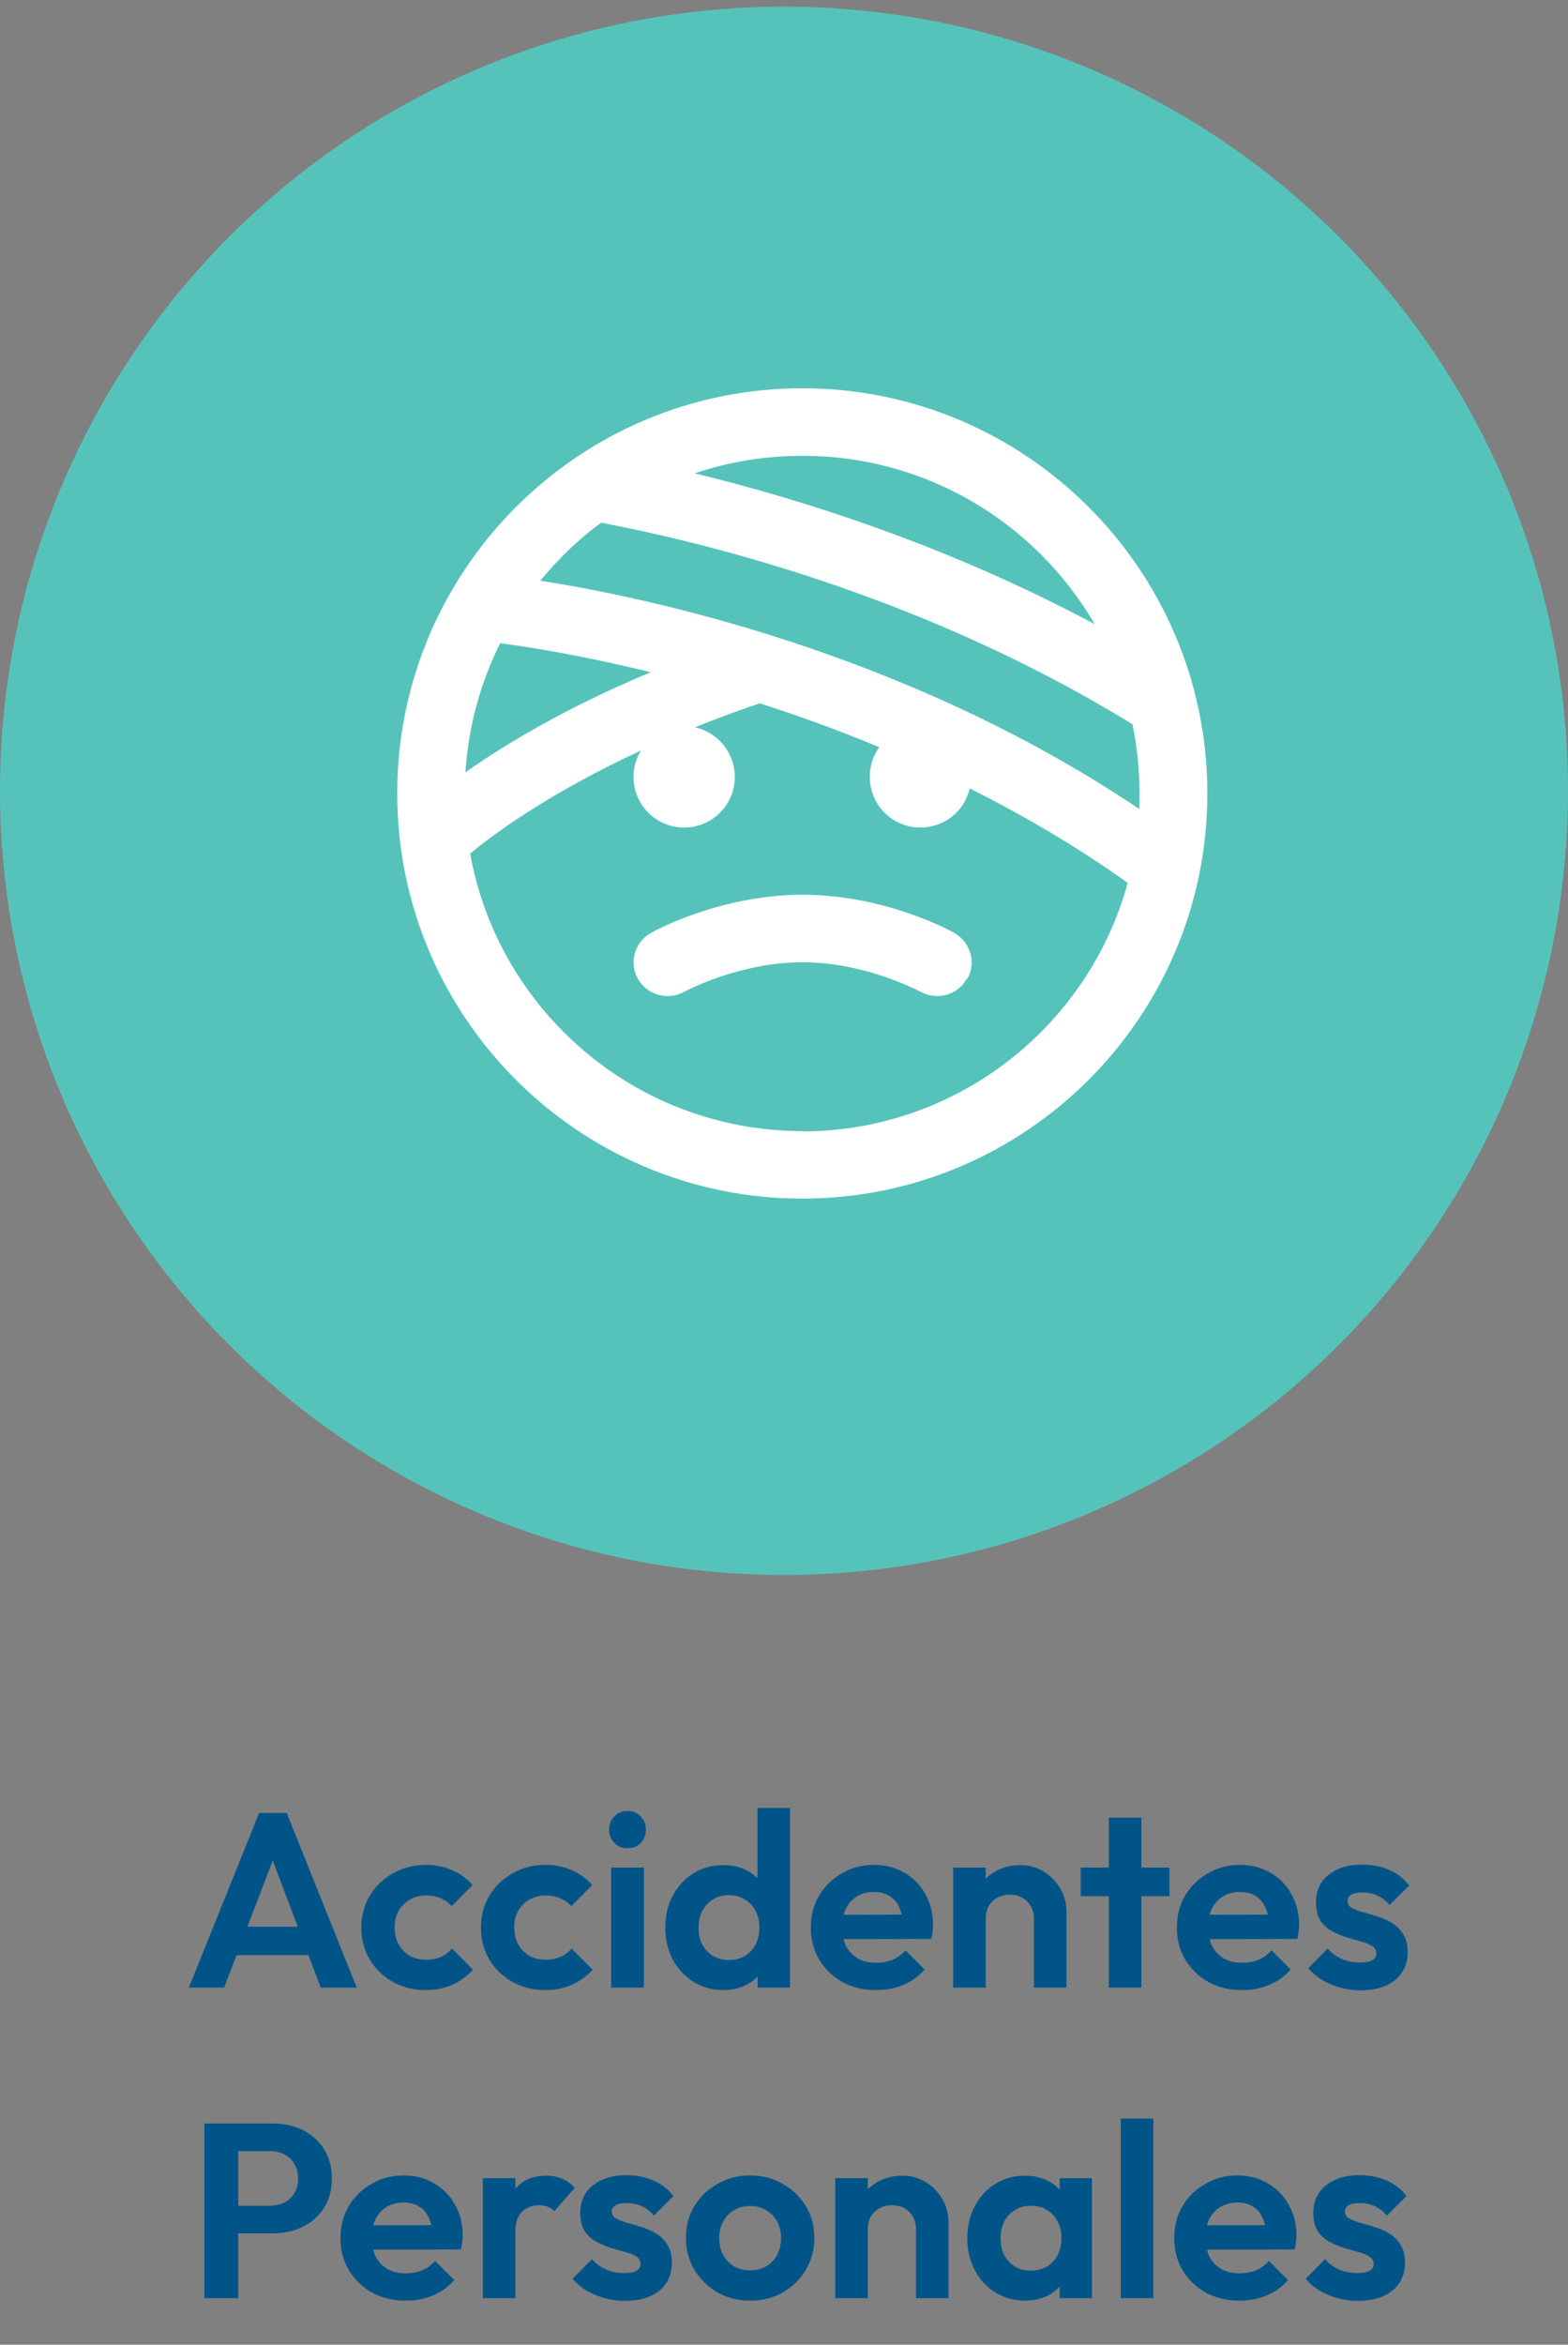 <svg width="101" height="151" viewBox="0 0 101 151" fill="none" xmlns="http://www.w3.org/2000/svg">
<rect x="0" y="0" width="101" height="151" fill="#808080" stroke="none"/>
<path d="M12.164 128L16.692 116.752H18.468L22.98 128H20.66L17.172 118.768H17.972L14.436 128H12.164ZM14.564 125.904V124.08H20.612V125.904H14.564ZM27.435 128.16C26.646 128.16 25.937 127.984 25.307 127.632C24.678 127.28 24.182 126.8 23.819 126.192C23.457 125.584 23.275 124.901 23.275 124.144C23.275 123.376 23.457 122.688 23.819 122.08C24.182 121.472 24.678 120.992 25.307 120.64C25.947 120.277 26.657 120.096 27.435 120.096C28.043 120.096 28.603 120.208 29.115 120.432C29.627 120.656 30.07 120.976 30.443 121.392L29.099 122.752C28.897 122.528 28.651 122.357 28.363 122.24C28.086 122.123 27.777 122.064 27.435 122.064C27.051 122.064 26.705 122.155 26.395 122.336C26.097 122.507 25.857 122.747 25.675 123.056C25.505 123.355 25.419 123.712 25.419 124.128C25.419 124.533 25.505 124.896 25.675 125.216C25.857 125.525 26.097 125.771 26.395 125.952C26.705 126.123 27.051 126.208 27.435 126.208C27.787 126.208 28.102 126.149 28.379 126.032C28.667 125.904 28.913 125.723 29.115 125.488L30.475 126.848C30.081 127.275 29.627 127.6 29.115 127.824C28.603 128.048 28.043 128.16 27.435 128.16ZM35.139 128.16C34.349 128.16 33.64 127.984 33.011 127.632C32.381 127.28 31.885 126.8 31.523 126.192C31.16 125.584 30.979 124.901 30.979 124.144C30.979 123.376 31.16 122.688 31.523 122.08C31.885 121.472 32.381 120.992 33.011 120.64C33.651 120.277 34.36 120.096 35.139 120.096C35.746 120.096 36.306 120.208 36.819 120.432C37.331 120.656 37.773 120.976 38.147 121.392L36.803 122.752C36.6 122.528 36.355 122.357 36.066 122.24C35.789 122.123 35.48 122.064 35.139 122.064C34.755 122.064 34.408 122.155 34.099 122.336C33.8 122.507 33.56 122.747 33.379 123.056C33.208 123.355 33.123 123.712 33.123 124.128C33.123 124.533 33.208 124.896 33.379 125.216C33.56 125.525 33.8 125.771 34.099 125.952C34.408 126.123 34.755 126.208 35.139 126.208C35.49 126.208 35.805 126.149 36.083 126.032C36.37 125.904 36.616 125.723 36.819 125.488L38.178 126.848C37.784 127.275 37.331 127.6 36.819 127.824C36.306 128.048 35.746 128.16 35.139 128.16ZM39.365 128V120.272H41.477V128H39.365ZM40.422 119.024C40.08 119.024 39.797 118.912 39.574 118.688C39.349 118.453 39.237 118.165 39.237 117.824C39.237 117.493 39.349 117.211 39.574 116.976C39.797 116.741 40.08 116.624 40.422 116.624C40.773 116.624 41.056 116.741 41.27 116.976C41.493 117.211 41.605 117.493 41.605 117.824C41.605 118.165 41.493 118.453 41.27 118.688C41.056 118.912 40.773 119.024 40.422 119.024ZM46.598 128.16C45.884 128.16 45.244 127.984 44.678 127.632C44.113 127.28 43.665 126.8 43.334 126.192C43.014 125.584 42.854 124.901 42.854 124.144C42.854 123.376 43.014 122.688 43.334 122.08C43.665 121.472 44.108 120.992 44.662 120.64C45.228 120.288 45.873 120.112 46.598 120.112C47.153 120.112 47.649 120.224 48.086 120.448C48.534 120.672 48.892 120.987 49.158 121.392C49.436 121.787 49.585 122.235 49.606 122.736V125.488C49.585 125.989 49.441 126.443 49.174 126.848C48.908 127.253 48.55 127.573 48.102 127.808C47.654 128.043 47.153 128.16 46.598 128.16ZM46.95 126.224C47.345 126.224 47.686 126.139 47.974 125.968C48.273 125.787 48.502 125.541 48.662 125.232C48.833 124.912 48.918 124.544 48.918 124.128C48.918 123.723 48.833 123.365 48.662 123.056C48.502 122.736 48.273 122.491 47.974 122.32C47.686 122.139 47.35 122.048 46.966 122.048C46.572 122.048 46.225 122.139 45.926 122.32C45.638 122.501 45.409 122.747 45.238 123.056C45.078 123.365 44.998 123.723 44.998 124.128C44.998 124.544 45.078 124.912 45.238 125.232C45.409 125.541 45.644 125.787 45.942 125.968C46.241 126.139 46.577 126.224 46.95 126.224ZM50.886 128H48.806V125.92L49.142 124.032L48.79 122.176V116.432H50.886V128ZM56.437 128.16C55.626 128.16 54.906 127.989 54.276 127.648C53.647 127.296 53.146 126.816 52.773 126.208C52.41 125.6 52.228 124.907 52.228 124.128C52.228 123.36 52.404 122.677 52.757 122.08C53.119 121.472 53.61 120.992 54.228 120.64C54.847 120.277 55.535 120.096 56.292 120.096C57.039 120.096 57.695 120.267 58.261 120.608C58.837 120.939 59.285 121.397 59.605 121.984C59.935 122.56 60.1 123.216 60.1 123.952C60.1 124.091 60.09 124.235 60.069 124.384C60.058 124.523 60.031 124.683 59.989 124.864L53.492 124.88V123.312L59.013 123.296L58.164 123.952C58.143 123.493 58.058 123.109 57.908 122.8C57.77 122.491 57.562 122.256 57.285 122.096C57.018 121.925 56.687 121.84 56.292 121.84C55.877 121.84 55.514 121.936 55.205 122.128C54.895 122.309 54.655 122.571 54.484 122.912C54.325 123.243 54.245 123.637 54.245 124.096C54.245 124.565 54.33 124.976 54.501 125.328C54.682 125.669 54.938 125.936 55.269 126.128C55.599 126.309 55.983 126.4 56.42 126.4C56.815 126.4 57.172 126.336 57.492 126.208C57.812 126.069 58.09 125.867 58.325 125.6L59.556 126.832C59.183 127.269 58.724 127.6 58.181 127.824C57.647 128.048 57.066 128.16 56.437 128.16ZM66.597 128V123.568C66.597 123.109 66.453 122.736 66.165 122.448C65.877 122.16 65.503 122.016 65.045 122.016C64.746 122.016 64.479 122.08 64.245 122.208C64.01 122.336 63.823 122.517 63.685 122.752C63.557 122.987 63.493 123.259 63.493 123.568L62.677 123.152C62.677 122.544 62.805 122.016 63.061 121.568C63.327 121.109 63.69 120.752 64.149 120.496C64.618 120.24 65.146 120.112 65.733 120.112C66.298 120.112 66.805 120.256 67.253 120.544C67.701 120.821 68.053 121.189 68.309 121.648C68.565 122.096 68.693 122.581 68.693 123.104V128H66.597ZM61.397 128V120.272H63.493V128H61.397ZM71.423 128V117.056H73.519V128H71.423ZM69.615 122.112V120.272H75.327V122.112H69.615ZM80.015 128.16C79.204 128.16 78.484 127.989 77.855 127.648C77.225 127.296 76.724 126.816 76.351 126.208C75.988 125.6 75.807 124.907 75.807 124.128C75.807 123.36 75.983 122.677 76.335 122.08C76.697 121.472 77.188 120.992 77.807 120.64C78.425 120.277 79.113 120.096 79.871 120.096C80.617 120.096 81.273 120.267 81.839 120.608C82.415 120.939 82.863 121.397 83.183 121.984C83.513 122.56 83.679 123.216 83.679 123.952C83.679 124.091 83.668 124.235 83.647 124.384C83.636 124.523 83.609 124.683 83.567 124.864L77.071 124.88V123.312L82.591 123.296L81.743 123.952C81.721 123.493 81.636 123.109 81.487 122.8C81.348 122.491 81.14 122.256 80.863 122.096C80.596 121.925 80.265 121.84 79.871 121.84C79.455 121.84 79.092 121.936 78.783 122.128C78.473 122.309 78.233 122.571 78.063 122.912C77.903 123.243 77.823 123.637 77.823 124.096C77.823 124.565 77.908 124.976 78.079 125.328C78.26 125.669 78.516 125.936 78.847 126.128C79.177 126.309 79.561 126.4 79.999 126.4C80.393 126.4 80.751 126.336 81.071 126.208C81.391 126.069 81.668 125.867 81.903 125.6L83.135 126.832C82.761 127.269 82.303 127.6 81.759 127.824C81.225 128.048 80.644 128.16 80.015 128.16ZM87.631 128.176C87.194 128.176 86.761 128.117 86.335 128C85.919 127.883 85.535 127.723 85.183 127.52C84.831 127.307 84.527 127.051 84.271 126.752L85.519 125.488C85.785 125.787 86.095 126.011 86.447 126.16C86.799 126.309 87.188 126.384 87.615 126.384C87.956 126.384 88.212 126.336 88.383 126.24C88.564 126.144 88.655 126 88.655 125.808C88.655 125.595 88.559 125.429 88.367 125.312C88.186 125.195 87.945 125.099 87.647 125.024C87.348 124.939 87.034 124.848 86.703 124.752C86.383 124.645 86.073 124.512 85.775 124.352C85.476 124.181 85.231 123.952 85.039 123.664C84.858 123.365 84.767 122.981 84.767 122.512C84.767 122.021 84.884 121.595 85.119 121.232C85.364 120.869 85.711 120.587 86.159 120.384C86.607 120.181 87.135 120.08 87.743 120.08C88.383 120.08 88.959 120.192 89.471 120.416C89.993 120.64 90.425 120.976 90.767 121.424L89.503 122.688C89.268 122.4 89.001 122.192 88.703 122.064C88.415 121.936 88.1 121.872 87.759 121.872C87.45 121.872 87.21 121.92 87.039 122.016C86.879 122.112 86.799 122.245 86.799 122.416C86.799 122.608 86.889 122.757 87.071 122.864C87.263 122.971 87.508 123.067 87.807 123.152C88.106 123.227 88.415 123.317 88.735 123.424C89.066 123.52 89.375 123.659 89.663 123.84C89.962 124.021 90.201 124.261 90.383 124.56C90.575 124.859 90.671 125.243 90.671 125.712C90.671 126.469 90.399 127.072 89.855 127.52C89.311 127.957 88.57 128.176 87.631 128.176ZM14.768 143.824V142.048H17.376C17.717 142.048 18.026 141.979 18.304 141.84C18.581 141.701 18.8 141.504 18.96 141.248C19.12 140.981 19.2 140.661 19.2 140.288C19.2 139.925 19.12 139.611 18.96 139.344C18.8 139.077 18.581 138.875 18.304 138.736C18.026 138.597 17.717 138.528 17.376 138.528H14.768V136.752H17.6C18.314 136.752 18.954 136.896 19.52 137.184C20.096 137.472 20.549 137.883 20.88 138.416C21.21 138.939 21.376 139.563 21.376 140.288C21.376 141.013 21.21 141.643 20.88 142.176C20.549 142.699 20.096 143.104 19.52 143.392C18.954 143.68 18.314 143.824 17.6 143.824H14.768ZM13.168 148V136.752H15.344V148H13.168ZM26.14 148.16C25.329 148.16 24.609 147.989 23.98 147.648C23.35 147.296 22.849 146.816 22.476 146.208C22.113 145.6 21.932 144.907 21.932 144.128C21.932 143.36 22.108 142.677 22.46 142.08C22.822 141.472 23.313 140.992 23.932 140.64C24.55 140.277 25.238 140.096 25.996 140.096C26.742 140.096 27.398 140.267 27.964 140.608C28.54 140.939 28.988 141.397 29.308 141.984C29.638 142.56 29.804 143.216 29.804 143.952C29.804 144.091 29.793 144.235 29.772 144.384C29.761 144.523 29.734 144.683 29.692 144.864L23.196 144.88V143.312L28.716 143.296L27.868 143.952C27.846 143.493 27.761 143.109 27.612 142.8C27.473 142.491 27.265 142.256 26.988 142.096C26.721 141.925 26.39 141.84 25.996 141.84C25.58 141.84 25.217 141.936 24.908 142.128C24.598 142.309 24.358 142.571 24.188 142.912C24.028 143.243 23.948 143.637 23.948 144.096C23.948 144.565 24.033 144.976 24.204 145.328C24.385 145.669 24.641 145.936 24.972 146.128C25.302 146.309 25.686 146.4 26.124 146.4C26.518 146.4 26.876 146.336 27.196 146.208C27.516 146.069 27.793 145.867 28.028 145.6L29.26 146.832C28.886 147.269 28.428 147.6 27.884 147.824C27.35 148.048 26.769 148.16 26.14 148.16ZM31.1 148V140.272H33.196V148H31.1ZM33.196 143.728L32.38 143.184C32.476 142.235 32.753 141.488 33.212 140.944C33.67 140.389 34.332 140.112 35.196 140.112C35.569 140.112 35.905 140.176 36.204 140.304C36.502 140.421 36.775 140.619 37.02 140.896L35.708 142.4C35.59 142.272 35.447 142.176 35.276 142.112C35.116 142.048 34.929 142.016 34.716 142.016C34.268 142.016 33.9 142.16 33.612 142.448C33.334 142.725 33.196 143.152 33.196 143.728ZM40.24 148.176C39.803 148.176 39.371 148.117 38.944 148C38.528 147.883 38.144 147.723 37.792 147.52C37.44 147.307 37.136 147.051 36.88 146.752L38.128 145.488C38.395 145.787 38.704 146.011 39.056 146.16C39.408 146.309 39.798 146.384 40.224 146.384C40.566 146.384 40.822 146.336 40.992 146.24C41.174 146.144 41.264 146 41.264 145.808C41.264 145.595 41.168 145.429 40.976 145.312C40.795 145.195 40.555 145.099 40.256 145.024C39.958 144.939 39.643 144.848 39.312 144.752C38.992 144.645 38.683 144.512 38.384 144.352C38.086 144.181 37.84 143.952 37.648 143.664C37.467 143.365 37.376 142.981 37.376 142.512C37.376 142.021 37.494 141.595 37.728 141.232C37.974 140.869 38.32 140.587 38.768 140.384C39.216 140.181 39.744 140.08 40.352 140.08C40.992 140.08 41.568 140.192 42.08 140.416C42.603 140.64 43.035 140.976 43.376 141.424L42.112 142.688C41.878 142.4 41.611 142.192 41.312 142.064C41.024 141.936 40.71 141.872 40.368 141.872C40.059 141.872 39.819 141.92 39.648 142.016C39.488 142.112 39.408 142.245 39.408 142.416C39.408 142.608 39.499 142.757 39.68 142.864C39.872 142.971 40.118 143.067 40.416 143.152C40.715 143.227 41.024 143.317 41.344 143.424C41.675 143.52 41.984 143.659 42.272 143.84C42.571 144.021 42.811 144.261 42.992 144.56C43.184 144.859 43.28 145.243 43.28 145.712C43.28 146.469 43.008 147.072 42.464 147.52C41.92 147.957 41.179 148.176 40.24 148.176ZM48.326 148.16C47.547 148.16 46.843 147.984 46.214 147.632C45.595 147.269 45.099 146.784 44.726 146.176C44.363 145.557 44.182 144.869 44.182 144.112C44.182 143.355 44.363 142.677 44.726 142.08C45.088 141.472 45.584 140.992 46.214 140.64C46.843 140.277 47.542 140.096 48.31 140.096C49.099 140.096 49.803 140.277 50.422 140.64C51.051 140.992 51.547 141.472 51.91 142.08C52.272 142.677 52.454 143.355 52.454 144.112C52.454 144.869 52.272 145.557 51.91 146.176C51.547 146.784 51.051 147.269 50.422 147.632C49.803 147.984 49.104 148.16 48.326 148.16ZM48.31 146.208C48.704 146.208 49.051 146.123 49.35 145.952C49.659 145.771 49.894 145.525 50.054 145.216C50.224 144.896 50.31 144.533 50.31 144.128C50.31 143.723 50.224 143.365 50.054 143.056C49.883 142.747 49.648 142.507 49.35 142.336C49.051 142.155 48.704 142.064 48.31 142.064C47.926 142.064 47.584 142.155 47.286 142.336C46.987 142.507 46.752 142.747 46.582 143.056C46.411 143.365 46.326 143.723 46.326 144.128C46.326 144.533 46.411 144.896 46.582 145.216C46.752 145.525 46.987 145.771 47.286 145.952C47.584 146.123 47.926 146.208 48.31 146.208ZM59.003 148V143.568C59.003 143.109 58.859 142.736 58.571 142.448C58.283 142.16 57.91 142.016 57.451 142.016C57.152 142.016 56.886 142.08 56.651 142.208C56.416 142.336 56.23 142.517 56.091 142.752C55.963 142.987 55.899 143.259 55.899 143.568L55.083 143.152C55.083 142.544 55.211 142.016 55.467 141.568C55.734 141.109 56.096 140.752 56.555 140.496C57.024 140.24 57.552 140.112 58.139 140.112C58.704 140.112 59.211 140.256 59.659 140.544C60.107 140.821 60.459 141.189 60.715 141.648C60.971 142.096 61.099 142.581 61.099 143.104V148H59.003ZM53.803 148V140.272H55.899V148H53.803ZM66.019 148.16C65.315 148.16 64.681 147.984 64.115 147.632C63.55 147.28 63.107 146.8 62.787 146.192C62.467 145.584 62.307 144.901 62.307 144.144C62.307 143.376 62.467 142.688 62.787 142.08C63.107 141.472 63.55 140.992 64.115 140.64C64.681 140.288 65.315 140.112 66.019 140.112C66.574 140.112 67.07 140.224 67.507 140.448C67.945 140.672 68.291 140.987 68.547 141.392C68.814 141.787 68.958 142.235 68.979 142.736V145.52C68.958 146.032 68.814 146.485 68.547 146.88C68.291 147.275 67.945 147.589 67.507 147.824C67.07 148.048 66.574 148.16 66.019 148.16ZM66.403 146.224C66.99 146.224 67.465 146.032 67.827 145.648C68.19 145.253 68.371 144.747 68.371 144.128C68.371 143.723 68.286 143.365 68.115 143.056C67.955 142.736 67.726 142.491 67.427 142.32C67.139 142.139 66.798 142.048 66.403 142.048C66.019 142.048 65.678 142.139 65.379 142.32C65.091 142.491 64.862 142.736 64.691 143.056C64.531 143.365 64.451 143.723 64.451 144.128C64.451 144.544 64.531 144.912 64.691 145.232C64.862 145.541 65.091 145.787 65.379 145.968C65.678 146.139 66.019 146.224 66.403 146.224ZM68.259 148V145.92L68.595 144.032L68.259 142.176V140.272H70.339V148H68.259ZM72.194 148V136.432H74.29V148H72.194ZM79.843 148.16C79.032 148.16 78.312 147.989 77.683 147.648C77.053 147.296 76.552 146.816 76.179 146.208C75.816 145.6 75.635 144.907 75.635 144.128C75.635 143.36 75.811 142.677 76.163 142.08C76.525 141.472 77.016 140.992 77.635 140.64C78.253 140.277 78.941 140.096 79.699 140.096C80.445 140.096 81.101 140.267 81.667 140.608C82.243 140.939 82.691 141.397 83.011 141.984C83.341 142.56 83.507 143.216 83.507 143.952C83.507 144.091 83.496 144.235 83.475 144.384C83.464 144.523 83.437 144.683 83.395 144.864L76.899 144.88V143.312L82.419 143.296L81.571 143.952C81.549 143.493 81.464 143.109 81.315 142.8C81.176 142.491 80.968 142.256 80.691 142.096C80.424 141.925 80.093 141.84 79.699 141.84C79.283 141.84 78.92 141.936 78.611 142.128C78.301 142.309 78.061 142.571 77.891 142.912C77.731 143.243 77.651 143.637 77.651 144.096C77.651 144.565 77.736 144.976 77.907 145.328C78.088 145.669 78.344 145.936 78.675 146.128C79.005 146.309 79.389 146.4 79.827 146.4C80.221 146.4 80.579 146.336 80.899 146.208C81.219 146.069 81.496 145.867 81.731 145.6L82.963 146.832C82.589 147.269 82.131 147.6 81.587 147.824C81.053 148.048 80.472 148.16 79.843 148.16ZM87.459 148.176C87.022 148.176 86.59 148.117 86.163 148C85.747 147.883 85.363 147.723 85.011 147.52C84.659 147.307 84.355 147.051 84.099 146.752L85.347 145.488C85.614 145.787 85.923 146.011 86.275 146.16C86.627 146.309 87.016 146.384 87.443 146.384C87.784 146.384 88.04 146.336 88.211 146.24C88.392 146.144 88.483 146 88.483 145.808C88.483 145.595 88.387 145.429 88.195 145.312C88.014 145.195 87.774 145.099 87.475 145.024C87.176 144.939 86.862 144.848 86.531 144.752C86.211 144.645 85.902 144.512 85.603 144.352C85.304 144.181 85.059 143.952 84.867 143.664C84.686 143.365 84.595 142.981 84.595 142.512C84.595 142.021 84.712 141.595 84.947 141.232C85.192 140.869 85.539 140.587 85.987 140.384C86.435 140.181 86.963 140.08 87.571 140.08C88.211 140.08 88.787 140.192 89.299 140.416C89.822 140.64 90.254 140.976 90.595 141.424L89.331 142.688C89.096 142.4 88.83 142.192 88.531 142.064C88.243 141.936 87.928 141.872 87.587 141.872C87.278 141.872 87.038 141.92 86.867 142.016C86.707 142.112 86.627 142.245 86.627 142.416C86.627 142.608 86.718 142.757 86.899 142.864C87.091 142.971 87.336 143.067 87.635 143.152C87.934 143.227 88.243 143.317 88.563 143.424C88.894 143.52 89.203 143.659 89.491 143.84C89.79 144.021 90.03 144.261 90.211 144.56C90.403 144.859 90.499 145.243 90.499 145.712C90.499 146.469 90.227 147.072 89.683 147.52C89.139 147.957 88.398 148.176 87.459 148.176Z" fill="#005487"/>
<circle cx="50.5" cy="50.928" r="50.5" fill="#56C3BB"/>
<g clip-path="url(#clip0_1115_3684)">
<path d="M51.679 25.005C37.285 25.005 25.587 36.703 25.587 51.097C25.587 65.491 37.285 77.189 51.679 77.189C66.073 77.189 77.77 65.491 77.77 51.097C77.77 36.703 66.073 25.005 51.679 25.005ZM34.806 37.399C35.958 35.985 37.263 34.724 38.72 33.659C46.221 35.094 59.854 38.594 72.943 46.639C73.248 48.075 73.4 49.575 73.4 51.118C73.4 51.445 73.4 51.771 73.378 52.097C58.202 41.878 41.351 38.421 34.806 37.399ZM29.979 49.727C30.175 46.748 30.957 43.943 32.218 41.421C33.567 41.595 37.133 42.117 41.916 43.291C36.393 45.596 32.458 47.987 30.001 49.727H29.979ZM70.486 40.182C61.006 35.116 51.657 32.159 44.742 30.484C46.917 29.745 49.265 29.354 51.7 29.354C59.724 29.354 66.725 33.702 70.508 40.182H70.486ZM51.679 72.84C41.003 72.84 32.11 65.121 30.283 54.967C31.544 53.923 35.154 51.162 41.285 48.335C40.981 48.836 40.807 49.401 40.807 50.031C40.807 51.836 42.264 53.293 44.069 53.293C45.873 53.293 47.33 51.836 47.33 50.031C47.33 48.466 46.221 47.161 44.764 46.835C46.069 46.313 47.46 45.791 48.939 45.291C51.374 46.074 53.983 47.009 56.636 48.118C56.245 48.662 56.027 49.314 56.027 50.031C56.027 51.836 57.484 53.293 59.289 53.293C60.832 53.293 62.137 52.227 62.463 50.771C65.877 52.488 69.334 54.489 72.639 56.859C70.117 66.078 61.659 72.862 51.657 72.862L51.679 72.84ZM62.267 63.034C61.876 63.751 61.137 64.143 60.376 64.143C60.028 64.143 59.658 64.056 59.332 63.882C59.289 63.882 55.831 61.968 51.7 61.968C47.569 61.968 44.09 63.86 44.047 63.882C43.003 64.447 41.677 64.077 41.09 63.034C40.503 61.99 40.872 60.664 41.938 60.077C42.112 59.968 46.395 57.62 51.7 57.62C57.006 57.62 61.289 59.968 61.463 60.077C62.507 60.664 62.898 61.99 62.311 63.034H62.267Z" fill="white"/>
</g>
<defs>
<clipPath id="clip0_1115_3684">
<rect width="52.183" height="52.183" fill="white" transform="translate(25.587 25.005)"/>
</clipPath>
</defs>
</svg>
